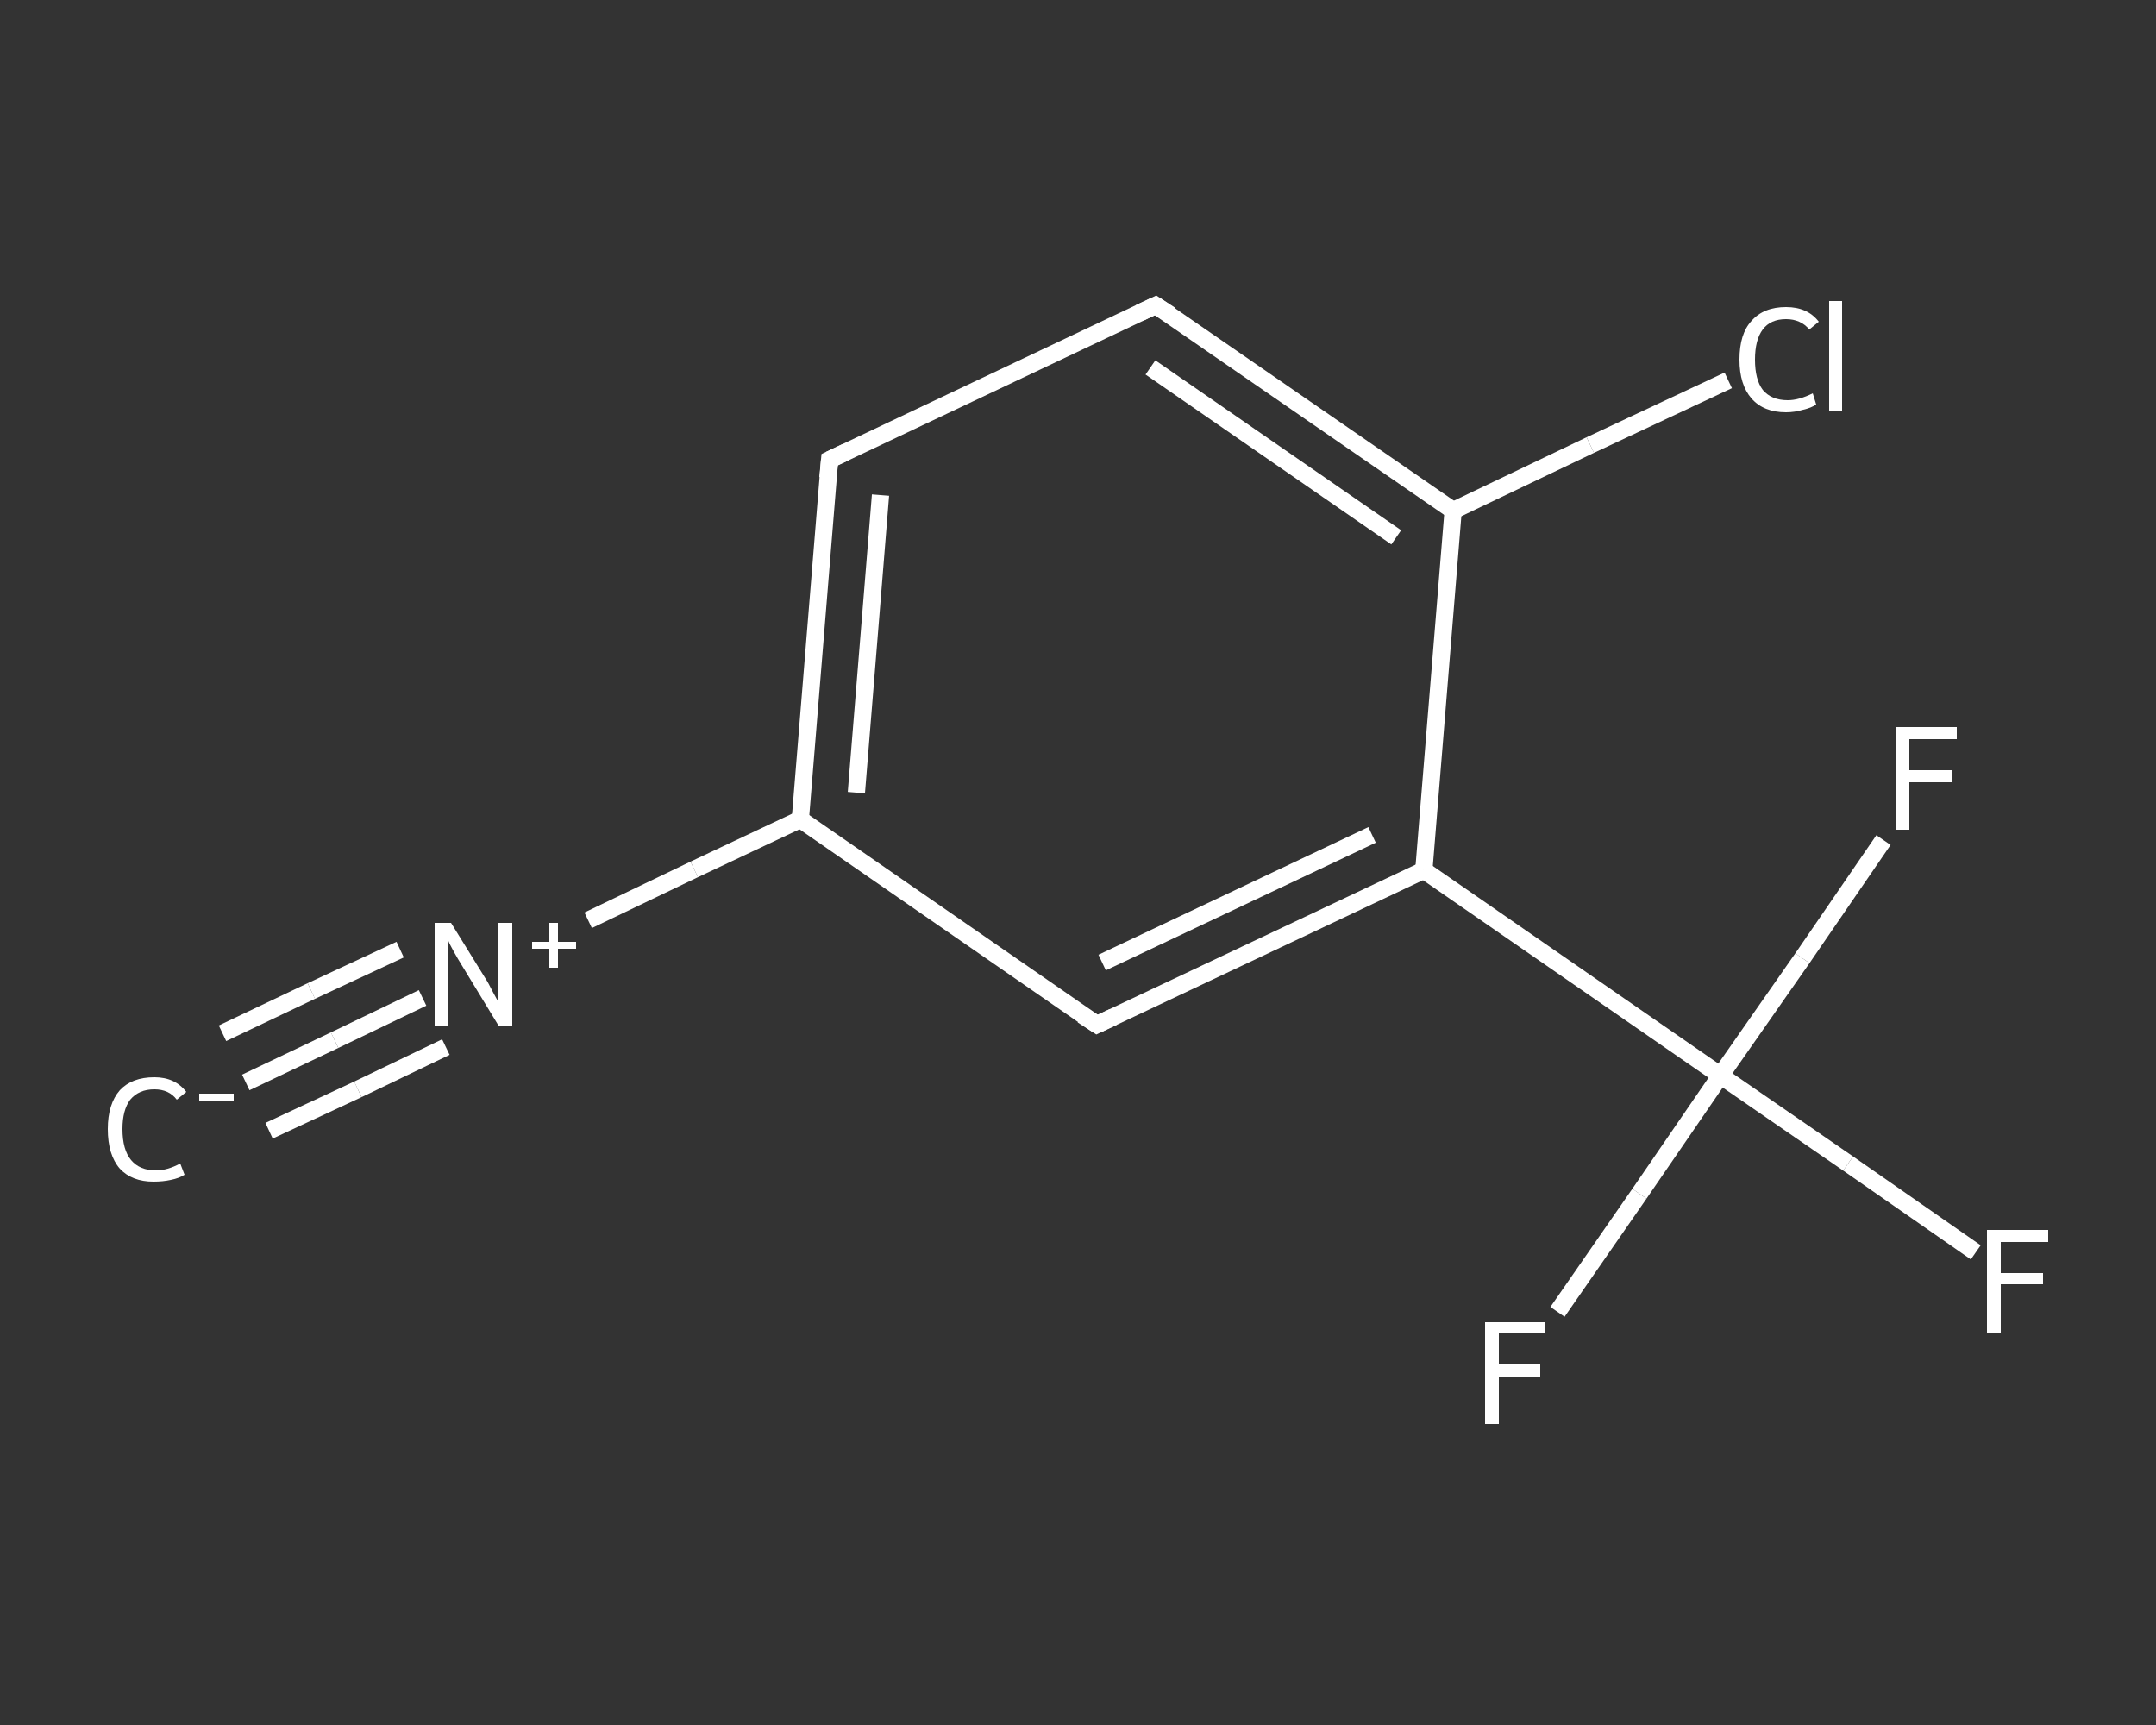 <?xml version='1.0' encoding='iso-8859-1'?>
<svg version='1.1' baseProfile='full'
              xmlns='http://www.w3.org/2000/svg'
                      xmlns:rdkit='http://www.rdkit.org/xml'
                      xmlns:xlink='http://www.w3.org/1999/xlink'
                  xml:space='preserve'
width='250px' height='200px' viewBox='0 0 250 200'>
<rect x="0" y="0" width="250" height="200" fill="#333333" stroke="none"/>
<!-- END OF HEADER -->
<rect style='opacity:1.0;fill:transparent;stroke:none' width='250.0' height='200.0' x='0.0' y='0.0'> </rect>
<path class='bond-0 atom-0 atom-1' d='M 28.5,125.5 L 38.8,120.6' style='fill:none;fill-rule:evenodd;stroke:#FFFFFF;stroke-width:2.0px;stroke-linecap:butt;stroke-linejoin:miter;stroke-opacity:1' />
<path class='bond-0 atom-0 atom-1' d='M 38.8,120.6 L 49.0,115.7' style='fill:none;fill-rule:evenodd;stroke:#FFFFFF;stroke-width:2.0px;stroke-linecap:butt;stroke-linejoin:miter;stroke-opacity:1' />
<path class='bond-0 atom-0 atom-1' d='M 25.8,119.8 L 36.1,114.9' style='fill:none;fill-rule:evenodd;stroke:#FFFFFF;stroke-width:2.0px;stroke-linecap:butt;stroke-linejoin:miter;stroke-opacity:1' />
<path class='bond-0 atom-0 atom-1' d='M 36.1,114.9 L 46.4,110.1' style='fill:none;fill-rule:evenodd;stroke:#FFFFFF;stroke-width:2.0px;stroke-linecap:butt;stroke-linejoin:miter;stroke-opacity:1' />
<path class='bond-0 atom-0 atom-1' d='M 31.2,131.1 L 41.5,126.3' style='fill:none;fill-rule:evenodd;stroke:#FFFFFF;stroke-width:2.0px;stroke-linecap:butt;stroke-linejoin:miter;stroke-opacity:1' />
<path class='bond-0 atom-0 atom-1' d='M 41.5,126.3 L 51.7,121.4' style='fill:none;fill-rule:evenodd;stroke:#FFFFFF;stroke-width:2.0px;stroke-linecap:butt;stroke-linejoin:miter;stroke-opacity:1' />
<path class='bond-1 atom-1 atom-2' d='M 68.2,106.7 L 80.5,100.8' style='fill:none;fill-rule:evenodd;stroke:#FFFFFF;stroke-width:2.0px;stroke-linecap:butt;stroke-linejoin:miter;stroke-opacity:1' />
<path class='bond-1 atom-1 atom-2' d='M 80.5,100.8 L 92.8,95.0' style='fill:none;fill-rule:evenodd;stroke:#FFFFFF;stroke-width:2.0px;stroke-linecap:butt;stroke-linejoin:miter;stroke-opacity:1' />
<path class='bond-2 atom-2 atom-3' d='M 92.8,95.0 L 96.2,53.3' style='fill:none;fill-rule:evenodd;stroke:#FFFFFF;stroke-width:2.0px;stroke-linecap:butt;stroke-linejoin:miter;stroke-opacity:1' />
<path class='bond-2 atom-2 atom-3' d='M 99.3,91.9 L 102.1,57.4' style='fill:none;fill-rule:evenodd;stroke:#FFFFFF;stroke-width:2.0px;stroke-linecap:butt;stroke-linejoin:miter;stroke-opacity:1' />
<path class='bond-3 atom-3 atom-4' d='M 96.2,53.3 L 134.0,35.4' style='fill:none;fill-rule:evenodd;stroke:#FFFFFF;stroke-width:2.0px;stroke-linecap:butt;stroke-linejoin:miter;stroke-opacity:1' />
<path class='bond-4 atom-4 atom-5' d='M 134.0,35.4 L 168.5,59.2' style='fill:none;fill-rule:evenodd;stroke:#FFFFFF;stroke-width:2.0px;stroke-linecap:butt;stroke-linejoin:miter;stroke-opacity:1' />
<path class='bond-4 atom-4 atom-5' d='M 133.4,42.6 L 161.9,62.3' style='fill:none;fill-rule:evenodd;stroke:#FFFFFF;stroke-width:2.0px;stroke-linecap:butt;stroke-linejoin:miter;stroke-opacity:1' />
<path class='bond-5 atom-5 atom-6' d='M 168.5,59.2 L 184.4,51.6' style='fill:none;fill-rule:evenodd;stroke:#FFFFFF;stroke-width:2.0px;stroke-linecap:butt;stroke-linejoin:miter;stroke-opacity:1' />
<path class='bond-5 atom-5 atom-6' d='M 184.4,51.6 L 200.4,44.1' style='fill:none;fill-rule:evenodd;stroke:#FFFFFF;stroke-width:2.0px;stroke-linecap:butt;stroke-linejoin:miter;stroke-opacity:1' />
<path class='bond-6 atom-5 atom-7' d='M 168.5,59.2 L 165.1,100.9' style='fill:none;fill-rule:evenodd;stroke:#FFFFFF;stroke-width:2.0px;stroke-linecap:butt;stroke-linejoin:miter;stroke-opacity:1' />
<path class='bond-7 atom-7 atom-8' d='M 165.1,100.9 L 199.5,124.7' style='fill:none;fill-rule:evenodd;stroke:#FFFFFF;stroke-width:2.0px;stroke-linecap:butt;stroke-linejoin:miter;stroke-opacity:1' />
<path class='bond-8 atom-8 atom-9' d='M 199.5,124.7 L 214.3,134.9' style='fill:none;fill-rule:evenodd;stroke:#FFFFFF;stroke-width:2.0px;stroke-linecap:butt;stroke-linejoin:miter;stroke-opacity:1' />
<path class='bond-8 atom-8 atom-9' d='M 214.3,134.9 L 229.1,145.2' style='fill:none;fill-rule:evenodd;stroke:#FFFFFF;stroke-width:2.0px;stroke-linecap:butt;stroke-linejoin:miter;stroke-opacity:1' />
<path class='bond-9 atom-8 atom-10' d='M 199.5,124.7 L 190.1,138.4' style='fill:none;fill-rule:evenodd;stroke:#FFFFFF;stroke-width:2.0px;stroke-linecap:butt;stroke-linejoin:miter;stroke-opacity:1' />
<path class='bond-9 atom-8 atom-10' d='M 190.1,138.4 L 180.6,152.1' style='fill:none;fill-rule:evenodd;stroke:#FFFFFF;stroke-width:2.0px;stroke-linecap:butt;stroke-linejoin:miter;stroke-opacity:1' />
<path class='bond-10 atom-8 atom-11' d='M 199.5,124.7 L 209.0,111.1' style='fill:none;fill-rule:evenodd;stroke:#FFFFFF;stroke-width:2.0px;stroke-linecap:butt;stroke-linejoin:miter;stroke-opacity:1' />
<path class='bond-10 atom-8 atom-11' d='M 209.0,111.1 L 218.4,97.4' style='fill:none;fill-rule:evenodd;stroke:#FFFFFF;stroke-width:2.0px;stroke-linecap:butt;stroke-linejoin:miter;stroke-opacity:1' />
<path class='bond-11 atom-7 atom-12' d='M 165.1,100.9 L 127.2,118.8' style='fill:none;fill-rule:evenodd;stroke:#FFFFFF;stroke-width:2.0px;stroke-linecap:butt;stroke-linejoin:miter;stroke-opacity:1' />
<path class='bond-11 atom-7 atom-12' d='M 159.1,96.8 L 127.8,111.6' style='fill:none;fill-rule:evenodd;stroke:#FFFFFF;stroke-width:2.0px;stroke-linecap:butt;stroke-linejoin:miter;stroke-opacity:1' />
<path class='bond-12 atom-12 atom-2' d='M 127.2,118.8 L 92.8,95.0' style='fill:none;fill-rule:evenodd;stroke:#FFFFFF;stroke-width:2.0px;stroke-linecap:butt;stroke-linejoin:miter;stroke-opacity:1' />
<path d='M 96.0,55.4 L 96.2,53.3 L 98.1,52.4' style='fill:none;stroke:#FFFFFF;stroke-width:2.0px;stroke-linecap:butt;stroke-linejoin:miter;stroke-opacity:1;' />
<path d='M 132.1,36.3 L 134.0,35.4 L 135.7,36.5' style='fill:none;stroke:#FFFFFF;stroke-width:2.0px;stroke-linecap:butt;stroke-linejoin:miter;stroke-opacity:1;' />
<path d='M 129.1,117.9 L 127.2,118.8 L 125.5,117.7' style='fill:none;stroke:#FFFFFF;stroke-width:2.0px;stroke-linecap:butt;stroke-linejoin:miter;stroke-opacity:1;' />
<path class='atom-0' d='M 12.5 130.9
Q 12.5 128.0, 13.9 126.4
Q 15.3 124.9, 17.9 124.9
Q 20.3 124.9, 21.6 126.6
L 20.5 127.5
Q 19.6 126.3, 17.9 126.3
Q 16.1 126.3, 15.1 127.5
Q 14.2 128.7, 14.2 130.9
Q 14.2 133.3, 15.2 134.5
Q 16.2 135.7, 18.1 135.7
Q 19.4 135.7, 20.9 134.9
L 21.4 136.2
Q 20.8 136.6, 19.8 136.8
Q 18.9 137.0, 17.8 137.0
Q 15.3 137.0, 13.9 135.5
Q 12.5 133.9, 12.5 130.9
' fill='#FFFFFF'/>
<path class='atom-0' d='M 23.1 126.8
L 27.1 126.8
L 27.1 127.7
L 23.1 127.7
L 23.1 126.8
' fill='#FFFFFF'/>
<path class='atom-1' d='M 52.3 107.0
L 56.2 113.3
Q 56.6 113.9, 57.2 115.1
Q 57.8 116.2, 57.8 116.2
L 57.8 107.0
L 59.4 107.0
L 59.4 118.9
L 57.8 118.9
L 53.6 112.0
Q 53.1 111.2, 52.6 110.3
Q 52.1 109.4, 52.0 109.1
L 52.0 118.9
L 50.4 118.9
L 50.4 107.0
L 52.3 107.0
' fill='#FFFFFF'/>
<path class='atom-1' d='M 61.7 109.2
L 63.7 109.2
L 63.7 107.0
L 64.7 107.0
L 64.7 109.2
L 66.8 109.2
L 66.8 110.0
L 64.7 110.0
L 64.7 112.2
L 63.7 112.2
L 63.7 110.0
L 61.7 110.0
L 61.7 109.2
' fill='#FFFFFF'/>
<path class='atom-6' d='M 201.7 41.7
Q 201.7 38.7, 203.1 37.2
Q 204.5 35.6, 207.1 35.6
Q 209.6 35.6, 210.9 37.3
L 209.8 38.2
Q 208.8 37.0, 207.1 37.0
Q 205.3 37.0, 204.4 38.2
Q 203.5 39.4, 203.5 41.7
Q 203.5 44.0, 204.4 45.2
Q 205.4 46.4, 207.3 46.4
Q 208.6 46.4, 210.2 45.6
L 210.6 46.9
Q 210.0 47.3, 209.1 47.5
Q 208.1 47.8, 207.1 47.8
Q 204.5 47.8, 203.1 46.2
Q 201.7 44.6, 201.7 41.7
' fill='#FFFFFF'/>
<path class='atom-6' d='M 212.1 34.9
L 213.6 34.9
L 213.6 47.6
L 212.1 47.6
L 212.1 34.9
' fill='#FFFFFF'/>
<path class='atom-9' d='M 230.4 142.6
L 237.5 142.6
L 237.5 144.0
L 232.0 144.0
L 232.0 147.6
L 236.9 147.6
L 236.9 148.9
L 232.0 148.9
L 232.0 154.5
L 230.4 154.5
L 230.4 142.6
' fill='#FFFFFF'/>
<path class='atom-10' d='M 172.2 153.3
L 179.2 153.3
L 179.2 154.6
L 173.8 154.6
L 173.8 158.2
L 178.6 158.2
L 178.6 159.6
L 173.8 159.6
L 173.8 165.1
L 172.2 165.1
L 172.2 153.3
' fill='#FFFFFF'/>
<path class='atom-11' d='M 219.8 84.3
L 226.9 84.3
L 226.9 85.7
L 221.4 85.7
L 221.4 89.3
L 226.3 89.3
L 226.3 90.7
L 221.4 90.7
L 221.4 96.2
L 219.8 96.2
L 219.8 84.3
' fill='#FFFFFF'/>
</svg>
